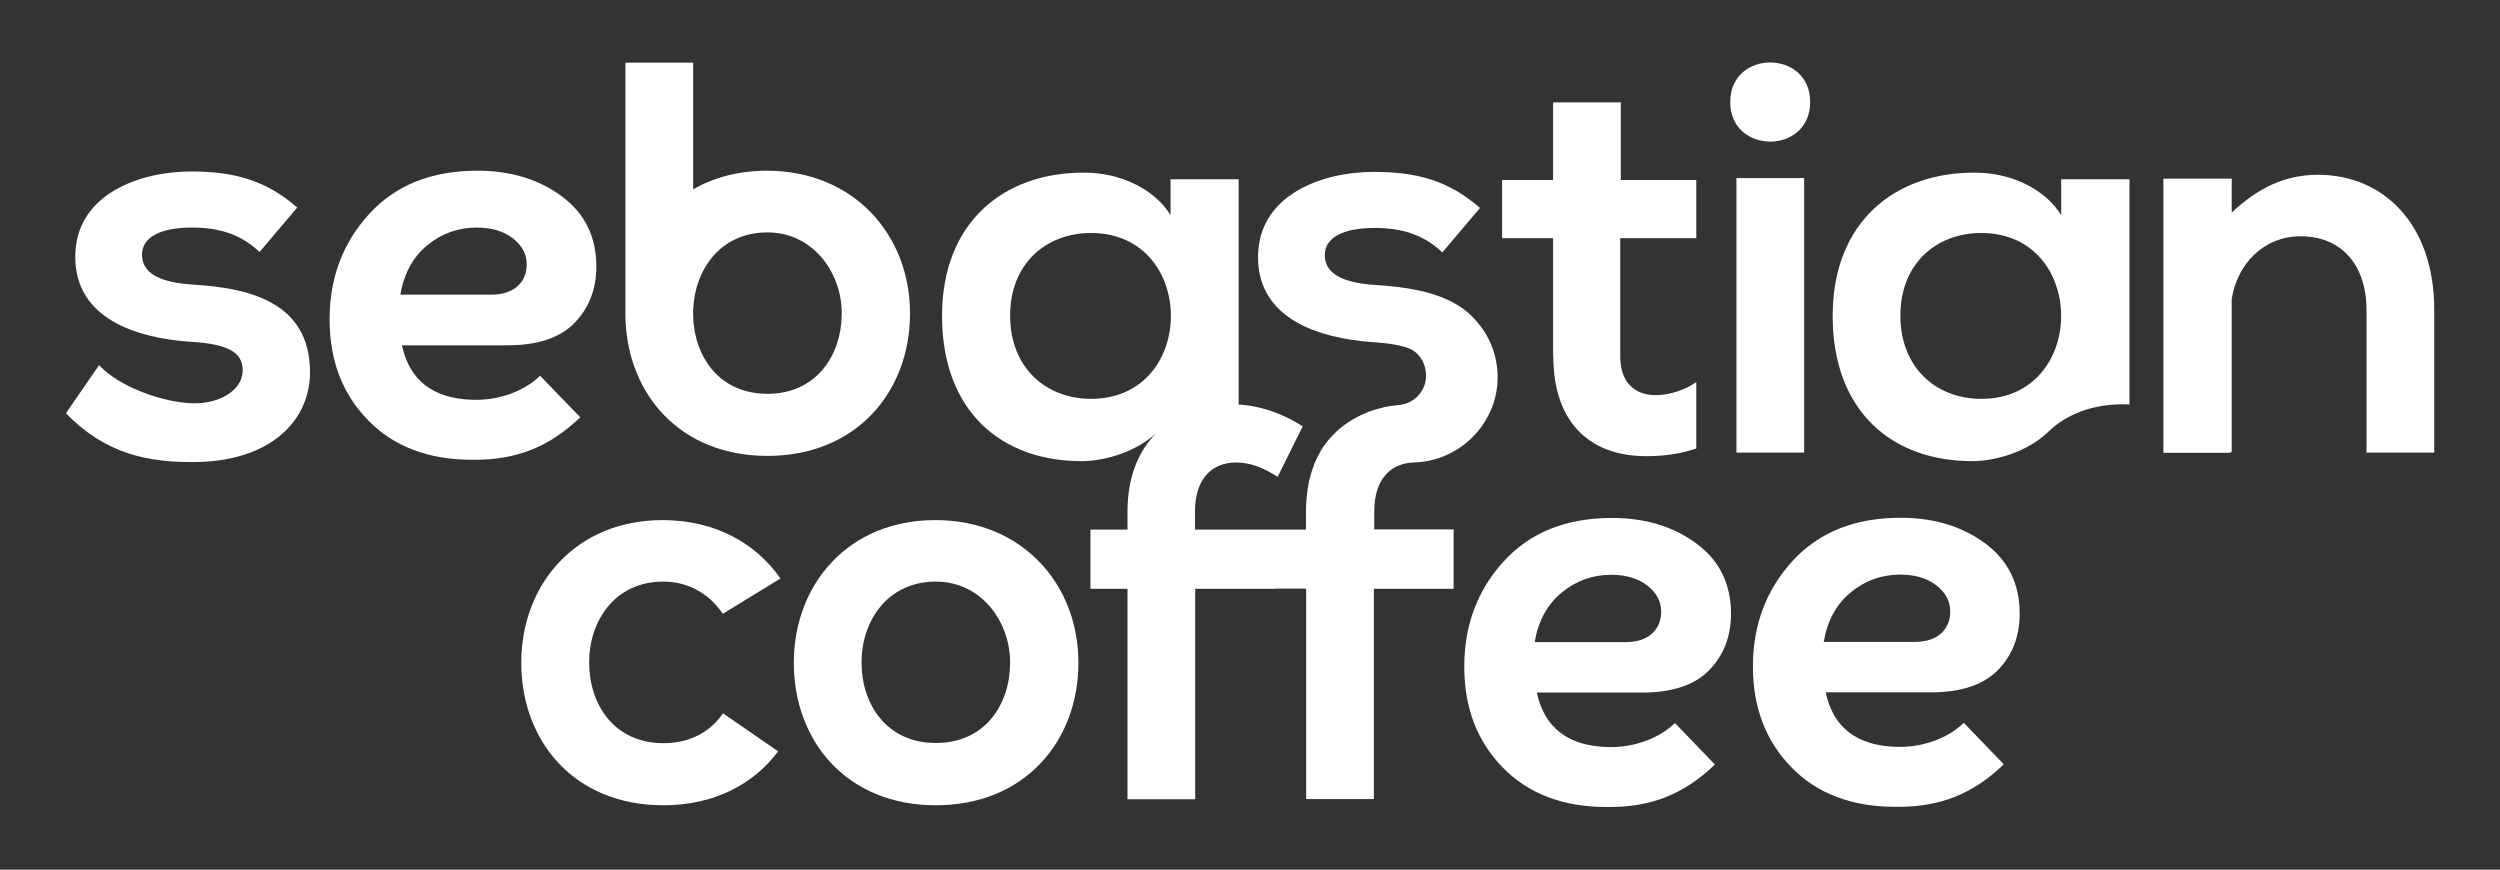 <svg xmlns="http://www.w3.org/2000/svg" xmlns:xlink="http://www.w3.org/1999/xlink" id="Layer_1" x="0px" y="0px" viewBox="0 0 128.87 44.83" style="enable-background:new 0 0 128.87 44.83;" xml:space="preserve">
<rect x="0" y="0" width="128.87" height="44.83" fill="#333333" stroke="none"/>
<style type="text/css">
	.st0{fill:#FFFFFF;}
</style>
<g>
	<path class="st0" d="M48.21,26.81c-4.49,0-7.29,3.32-7.29,7.35c0,4.06,2.74,7.35,7.32,7.35c4.57,0,7.35-3.29,7.35-7.35   C55.59,30.12,52.7,26.81,48.21,26.81z M48.24,38.3c-2.54,0-3.83-2-3.83-4.15c0-2.12,1.32-4.17,3.83-4.17   c2.34,0,3.83,2.06,3.83,4.17C52.07,36.3,50.79,38.3,48.24,38.3z"></path>
	<path class="st0" d="M88.1,34.55c0.75-0.77,1.13-1.74,1.13-2.91c0-1.53-0.59-2.74-1.78-3.62c-1.19-0.88-2.64-1.32-4.35-1.32   c-2.36,0-4.22,0.74-5.58,2.23c-1.36,1.49-2.04,3.3-2.04,5.43c0,2.12,0.66,3.85,1.99,5.21c1.32,1.35,3.11,2.03,5.35,2.03   c0.02,0,0.04,0,0.06,0c0.03,0,0.06,0,0.09,0c2.09,0,3.8-0.62,5.43-2.19l-2.06-2.14c-0.86,0.84-2.16,1.24-3.27,1.24   c-0.07,0-0.14,0-0.2,0v0c-2.04-0.06-3.26-0.99-3.65-2.81h5.43C86.19,35.7,87.35,35.32,88.1,34.55z M79.11,33.09   c0.19-1.1,0.66-1.95,1.4-2.55c0.74-0.61,1.59-0.91,2.54-0.91c0.76,0,1.38,0.18,1.86,0.55c0.48,0.37,0.72,0.82,0.72,1.35   c0,0.47-0.16,0.85-0.48,1.14c-0.32,0.28-0.77,0.43-1.36,0.43H79.11z"></path>
	<path class="st0" d="M102.99,34.54c0.75-0.77,1.12-1.74,1.12-2.91c0-1.53-0.59-2.74-1.78-3.62c-1.19-0.88-2.64-1.32-4.35-1.32   c-2.36,0-4.22,0.74-5.58,2.23c-1.36,1.49-2.04,3.3-2.04,5.43c0,2.12,0.66,3.85,1.99,5.21c1.32,1.35,3.11,2.03,5.35,2.03   c0.02,0,0.04,0,0.07,0c0.03,0,0.06,0,0.09,0c2.09,0,3.8-0.62,5.43-2.19l-2.06-2.14c-0.86,0.84-2.16,1.24-3.27,1.24   c-0.07,0-0.13,0-0.2,0v0c-2.04-0.06-3.26-0.99-3.65-2.81h5.43C101.09,35.69,102.24,35.3,102.99,34.54z M94.01,33.08   c0.19-1.1,0.66-1.95,1.4-2.55c0.74-0.61,1.59-0.91,2.54-0.91c0.76,0,1.38,0.18,1.86,0.55c0.48,0.37,0.72,0.82,0.72,1.35   c0,0.47-0.16,0.85-0.48,1.14c-0.32,0.28-0.77,0.43-1.36,0.43H94.01z"></path>
	<path class="st0" d="M34.19,29.98c1.35,0,2.41,0.68,3.07,1.66v0l2.97-1.82c-1.26-1.82-3.38-3.01-6.07-3.01   c-4.49,0-7.29,3.32-7.29,7.35c0,4.06,2.74,7.35,7.32,7.35c2.63,0,4.66-1.09,5.92-2.78l-2.84-1.96v0c-0.63,0.92-1.66,1.54-3.07,1.54   c-2.54,0-3.83-2-3.83-4.15C30.36,32.04,31.67,29.98,34.19,29.98z"></path>
	<path class="st0" d="M70.93,27.29h-0.09v-0.94c0-1.69,0.89-2.49,2.07-2.51l0,0c1.42-0.05,2.68-0.77,3.46-1.85   c0.52-0.72,0.83-1.59,0.83-2.54c0-1.15-0.44-2.2-1.17-2.98c-0.26-0.3-0.57-0.55-0.92-0.76c0,0,0,0,0,0v0   c-1.2-0.72-2.79-0.93-4.19-1.02c-1.8-0.11-2.63-0.63-2.63-1.54c0-0.89,0.92-1.4,2.57-1.4c1.34,0,2.49,0.31,3.49,1.26l1.94-2.29   c-1.63-1.43-3.29-1.86-5.49-1.86c-2.57,0-5.95,1.14-5.95,4.4c0,3.2,3.17,4.17,5.83,4.37c0.97,0.06,1.66,0.18,2.11,0.4   c0.45,0.27,0.72,0.77,0.72,1.33c0,0.78-0.57,1.41-1.33,1.51l0,0c-0.04,0-0.07,0.01-0.11,0.01c0,0,0,0,0,0   c-0.05,0-0.09,0.01-0.14,0.02c0,0-0.01,0-0.01,0c-0.19,0.02-0.38,0.05-0.57,0.09v0c-0.01,0-0.02,0-0.03,0.01   c-0.12,0.03-0.24,0.06-0.35,0.09c-0.03,0.01-0.06,0.02-0.09,0.03c-0.11,0.03-0.23,0.07-0.34,0.11c-0.02,0.01-0.04,0.02-0.06,0.03   c-0.35,0.14-0.68,0.31-0.98,0.51c-0.03,0.02-0.06,0.04-0.09,0.06c-0.08,0.05-0.15,0.11-0.23,0.17c-0.05,0.04-0.09,0.07-0.14,0.11   c-0.07,0.06-0.13,0.12-0.19,0.18c-0.05,0.05-0.1,0.1-0.15,0.15c-0.06,0.06-0.11,0.12-0.17,0.18c-0.05,0.06-0.1,0.13-0.15,0.19   c-0.05,0.06-0.09,0.12-0.14,0.18c-0.08,0.11-0.15,0.23-0.21,0.35c-0.03,0.06-0.06,0.11-0.09,0.17c-0.06,0.11-0.11,0.22-0.16,0.34   c-0.03,0.06-0.05,0.12-0.07,0.19c-0.04,0.1-0.08,0.21-0.11,0.32c-0.02,0.07-0.04,0.14-0.06,0.21c-0.03,0.11-0.06,0.23-0.08,0.34   c-0.01,0.07-0.03,0.14-0.04,0.22c-0.02,0.13-0.04,0.26-0.05,0.4c-0.01,0.07-0.02,0.13-0.02,0.2c-0.02,0.21-0.03,0.42-0.03,0.63   v0.94l0,0h-1.61h-0.3h-1.05h-2.67h-0.09v-0.94c0-1.72,0.91-2.52,2.12-2.52c0.71,0,1.4,0.26,2.14,0.74l1.29-2.6   c-1.14-0.74-2.43-1.14-3.66-1.14c0.12,0,0.24,0.01,0.36,0.01V9.24h-3.34h-0.17v1.85c-0.83-1.35-2.59-2.19-4.43-2.19   c-4.12-0.03-7.35,2.52-7.35,7.38c0,4.95,3.09,7.52,7.26,7.49c1.21-0.02,2.78-0.5,3.81-1.47l0,0c-0.92,0.91-1.51,2.25-1.51,4.06   v0.94h0h-1.91v3.05h1.91v0.01h0v10.84h3.49V30.35h2.76h1.35v-0.01h1.61v0.01l0,0v10.84h3.49V30.35h2.76h1.35v-3.06H73.6H70.93z    M61.87,21.05c0.02,0,0.03-0.01,0.05-0.01C61.9,21.04,61.89,21.04,61.87,21.05z M62.87,20.86c0.04,0,0.07-0.01,0.1-0.01   C62.94,20.85,62.91,20.86,62.87,20.86z M62.36,20.94c0.03,0,0.05-0.01,0.08-0.02C62.41,20.92,62.39,20.93,62.36,20.94z    M61.41,21.19c-0.01,0-0.01,0-0.02,0.01C61.4,21.2,61.4,21.19,61.41,21.19z M56.24,20.56c-2.32,0-4.17-1.6-4.17-4.29   c0-2.69,1.86-4.26,4.17-4.26C61.73,12.01,61.73,20.56,56.24,20.56z"></path>
	<path class="st0" d="M93.31,5.26c0-2.72-4.12-2.72-4.12,0S93.31,7.98,93.31,5.26z"></path>
	<path class="st0" d="M9.95,14.67c-1.8-0.11-2.63-0.63-2.63-1.54c0-0.89,0.92-1.4,2.57-1.4c1.34,0,2.49,0.31,3.49,1.26l1.94-2.29   c-1.63-1.43-3.29-1.86-5.49-1.86c-2.57,0-5.95,1.14-5.95,4.4c0,3.2,3.17,4.17,5.83,4.37c2,0.11,2.8,0.51,2.8,1.49   c0,1.03-1.23,1.72-2.54,1.69c-1.57-0.03-3.86-0.86-4.86-1.97L3.4,21.3c2.06,2.14,4.29,2.52,6.52,2.52c4.03,0,6.06-2.14,6.06-4.63   C15.98,15.44,12.6,14.84,9.95,14.67z"></path>
	<rect x="89.51" y="9.18" class="st0" width="3.49" height="14.15"></rect>
	<path class="st0" d="M119.5,9.01c-1.7,0-3.09,0.66-4.46,1.95V9.21h-0.4v0h-3.12v0v14.1v0.03h3.46V23.3h0.06v-7.89   c0.29-1.81,1.65-3.23,3.55-3.23c2.23,0,3.4,1.63,3.4,3.77v7.38h3.49v-7.4C125.47,11.5,122.81,9.01,119.5,9.01z"></path>
	<path class="st0" d="M80.07,18.36c0,3.52,2,5.26,5.06,5.15c0.85-0.02,1.55-0.14,2.31-0.39v-3.42l-0.4,0.24   c-0.51,0.26-1.14,0.43-1.69,0.43c-1.09,0-1.83-0.66-1.83-2v-6.09h3.92v-3h-3.89v-4h-3.49v4h-2.63v3h2.63V18.36z"></path>
	<path class="st0" d="M39.56,23.5c4.57,0,7.35-3.29,7.35-7.35c0-4.03-2.89-7.35-7.38-7.35c-1.46,0-2.74,0.35-3.8,0.96V3.23h-3.49   v13.1h0C32.32,20.31,35.05,23.5,39.56,23.5z M35.73,15.99c0.07-2.06,1.38-4.01,3.83-4.01c2.34,0,3.83,2.06,3.83,4.17   c0,2.14-1.29,4.15-3.83,4.15c-2.48,0-3.76-1.9-3.83-3.98V15.99z"></path>
	<path class="st0" d="M27.84,19.37c-0.86,0.84-2.16,1.24-3.27,1.24c-0.07,0-0.14,0-0.2,0v0c-2.04-0.06-3.26-0.99-3.65-2.81h5.43   c1.56,0,2.71-0.38,3.46-1.15c0.75-0.77,1.13-1.74,1.13-2.91c0-1.53-0.59-2.74-1.78-3.62c-1.19-0.88-2.64-1.32-4.35-1.32   c-2.36,0-4.22,0.74-5.58,2.23c-1.36,1.49-2.04,3.3-2.04,5.43c0,2.12,0.66,3.85,1.99,5.21c1.32,1.35,3.11,2.03,5.35,2.03   c0.02,0,0.04,0,0.06,0c0.03,0,0.06,0,0.09,0c2.09,0,3.8-0.62,5.43-2.19L27.84,19.37z M22.03,12.64c0.74-0.61,1.59-0.91,2.54-0.91   c0.76,0,1.38,0.18,1.86,0.55c0.48,0.37,0.72,0.82,0.72,1.35c0,0.47-0.16,0.85-0.48,1.13c-0.32,0.28-0.77,0.43-1.36,0.43h-4.67   C20.82,14.1,21.29,13.24,22.03,12.64z"></path>
	<path class="st0" d="M106.25,9.24v1.85c-0.83-1.35-2.59-2.19-4.43-2.19c-4.12-0.03-7.35,2.52-7.35,7.38c0,4.95,3.09,7.52,7.26,7.49   c1.21-0.02,2.78-0.5,3.81-1.47l0,0c1-0.99,2.39-1.46,3.87-1.46c0.12,0,0.24,0.01,0.36,0.01V9.24h-3.35H106.25z M102.13,20.56   c-2.32,0-4.17-1.6-4.17-4.29c0-2.69,1.86-4.26,4.17-4.26C107.62,12.01,107.62,20.56,102.13,20.56z"></path>
</g>
</svg>